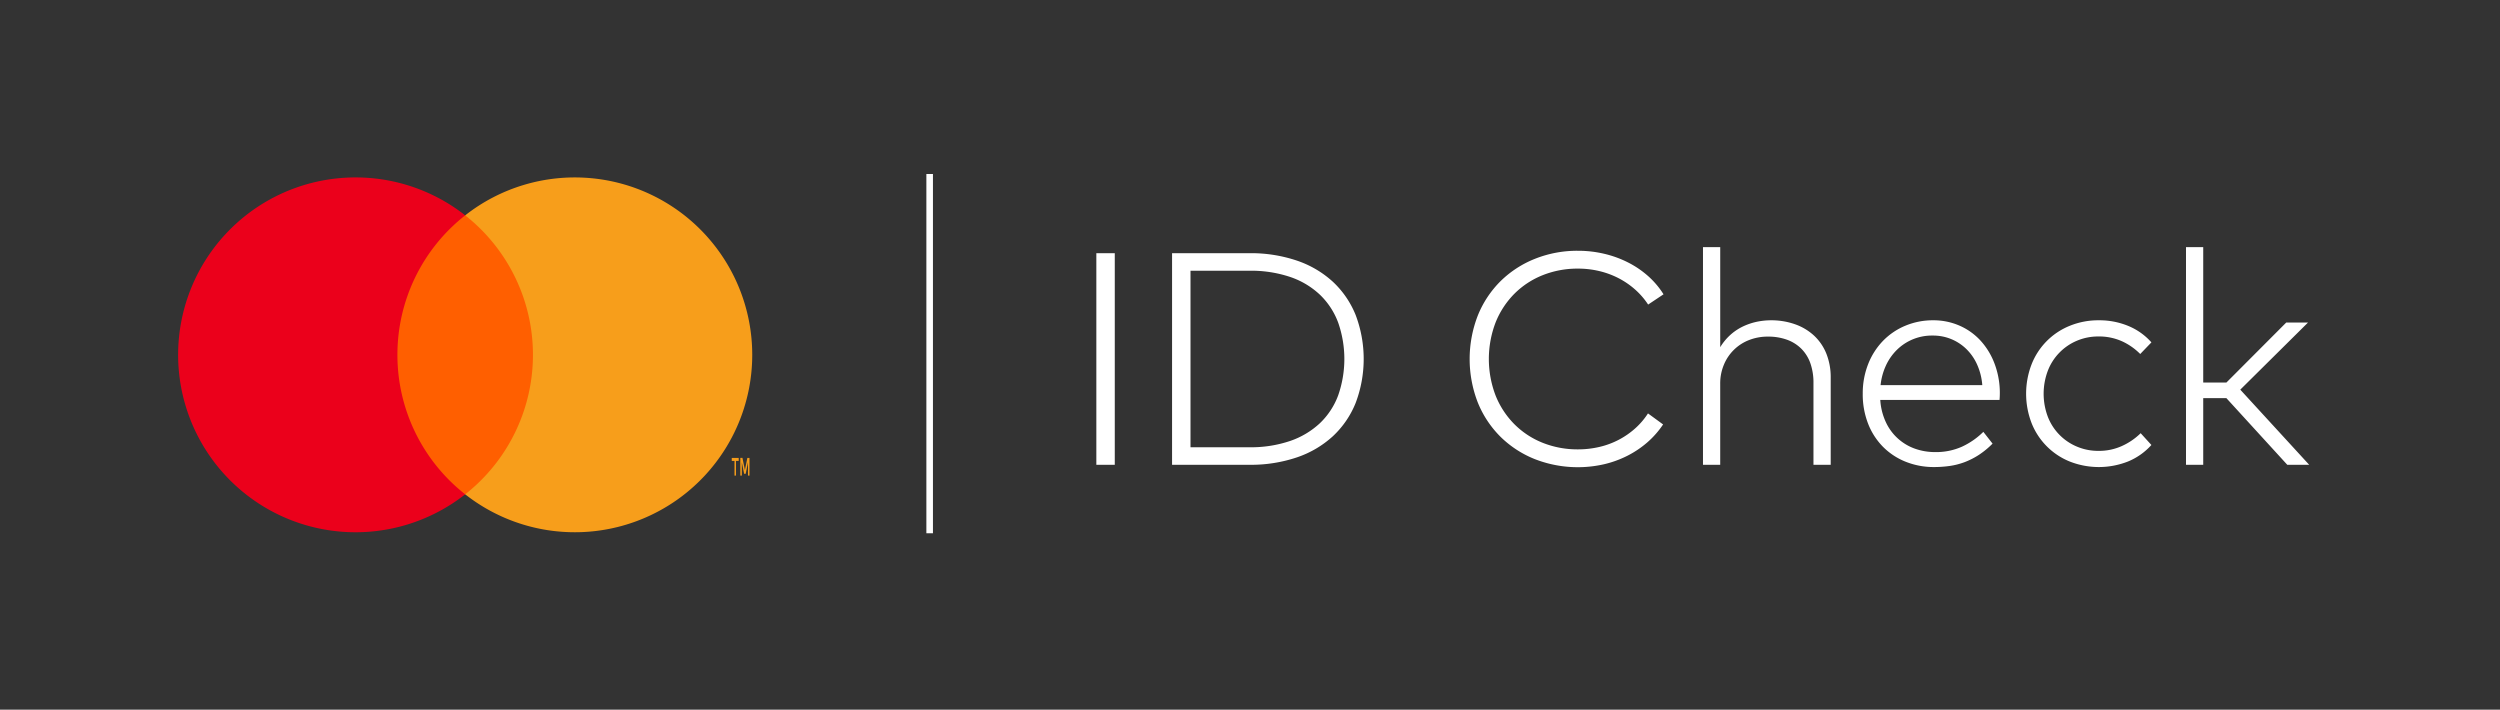<svg width="155" height="44" viewBox="0 0 155 44" xmlns="http://www.w3.org/2000/svg">
    <rect x="0" y="0" width="155" height="44" fill="#333333" stroke="none"/>
    <g fill="none" fill-rule="evenodd">
        <path d="M.045 0h154.05v44H.045z"/>
        <path fill="#FF5F00" fill-rule="nonzero" d="M24.03 13.352h9.625v17.296H24.03z"/>
        <path d="M24.64 22a10.98 10.98 0 0 1 4.202-8.648 11 11 0 1 0 0 17.296A10.981 10.981 0 0 1 24.64 22z" fill="#EB001B" fill-rule="nonzero"/>
        <path d="M46.639 22a11 11 0 0 1-17.797 8.648 11.002 11.002 0 0 0 0-17.296A11 11 0 0 1 46.639 22zM45.63 29.49v-.913h.17v-.186h-.431v.186h.17v.912h.092zm.839 0v-1.1h-.133l-.152.756-.152-.757H45.9v1.1h.093v-.83l.143.716h.097l.142-.717v.831h.094z" fill="#F79E1B" fill-rule="nonzero"/>
        <path fill="#FFF" fill-rule="nonzero" d="M57.843 33.062h-.408V10.79h.408V25.638zM69.116 28.817h-1.143V15.698h1.143v13.119zm8.34-13.119c1.003-.014 2 .141 2.952.46a6.278 6.278 0 0 1 2.23 1.311 5.75 5.75 0 0 1 1.414 2.066 7.706 7.706 0 0 1 0 5.444 5.75 5.75 0 0 1-1.414 2.067 6.276 6.276 0 0 1-2.23 1.311 8.898 8.898 0 0 1-2.952.46h-4.788V15.698h4.788zm-3.645 1.087V27.73h3.645a7.554 7.554 0 0 0 2.53-.39 5.126 5.126 0 0 0 1.846-1.1 4.59 4.59 0 0 0 1.134-1.724 6.832 6.832 0 0 0 0-4.517 4.631 4.631 0 0 0-1.134-1.729 5.041 5.041 0 0 0-1.846-1.1 7.642 7.642 0 0 0-2.53-.385H73.81zm24.025-1.237a7.02 7.02 0 0 1 1.63.188c.512.12 1.008.3 1.476.538.45.228.87.513 1.247.848a5.2 5.2 0 0 1 .95 1.125l-.955.637a4.619 4.619 0 0 0-.801-.928 5.03 5.03 0 0 0-1.022-.703 5.244 5.244 0 0 0-1.199-.445 5.643 5.643 0 0 0-1.326-.154 5.816 5.816 0 0 0-2.178.403 5.193 5.193 0 0 0-1.753 1.143 5.342 5.342 0 0 0-1.17 1.771 6.343 6.343 0 0 0 0 4.573 5.34 5.34 0 0 0 1.17 1.77 5.19 5.19 0 0 0 1.753 1.144 5.81 5.81 0 0 0 2.178.403c.445.001.888-.05 1.321-.15a5.02 5.02 0 0 0 2.216-1.143c.31-.275.579-.59.802-.937l.937.684c-.273.41-.6.781-.97 1.105a6.053 6.053 0 0 1-1.237.834 6.426 6.426 0 0 1-1.457.53 7.326 7.326 0 0 1-4.278-.314 6.424 6.424 0 0 1-2.131-1.382 6.339 6.339 0 0 1-1.41-2.118 7.45 7.45 0 0 1 0-5.42 6.33 6.33 0 0 1 1.41-2.123 6.427 6.427 0 0 1 2.131-1.382 7.068 7.068 0 0 1 2.666-.497zm8.818 5.978a3.37 3.37 0 0 1 .614-.75c.228-.208.485-.383.763-.52.274-.133.564-.234.862-.3.296-.064.597-.097.9-.098a4.4 4.4 0 0 1 1.508.249c.436.153.837.394 1.176.707.333.313.592.695.76 1.12.183.47.274.971.267 1.476v5.407h-1.069v-5.08a3.613 3.613 0 0 0-.187-1.199 2.397 2.397 0 0 0-.553-.904 2.432 2.432 0 0 0-.89-.567 3.404 3.404 0 0 0-1.2-.197 3.146 3.146 0 0 0-1.157.211 2.768 2.768 0 0 0-1.565 1.528 2.988 2.988 0 0 0-.23 1.185v5.023h-1.068V15.323h1.069v6.203zm13.203-1.668a4.007 4.007 0 0 1 1.635.333c.494.215.937.531 1.302.928.377.415.671.899.867 1.424a5.153 5.153 0 0 1 .31 2.254h-7.394c.028.473.144.937.342 1.368a3.14 3.14 0 0 0 1.799 1.65 3.7 3.7 0 0 0 1.27.214c.57.01 1.137-.105 1.659-.337.49-.227.937-.538 1.32-.918l.572.73c-.26.265-.547.5-.857.704-.28.181-.578.332-.89.45-.299.11-.608.189-.923.233a6.82 6.82 0 0 1-.947.066 4.669 4.669 0 0 1-1.78-.333 4.14 4.14 0 0 1-1.406-.932c-.4-.41-.713-.898-.918-1.434a5.002 5.002 0 0 1-.328-1.846 4.927 4.927 0 0 1 .333-1.831c.207-.537.52-1.028.918-1.443a4.148 4.148 0 0 1 1.387-.942 4.41 4.41 0 0 1 1.729-.338zm-.019.947a3.088 3.088 0 0 0-2.211.867c-.287.279-.52.607-.69.97-.182.39-.297.808-.341 1.236h6.306a3.813 3.813 0 0 0-.31-1.25 3.15 3.15 0 0 0-.66-.97 2.937 2.937 0 0 0-2.094-.853zm10.298-.947a4.67 4.67 0 0 1 1.822.352 3.899 3.899 0 0 1 1.43 1.017l-.694.721a3.832 3.832 0 0 0-1.157-.801 3.475 3.475 0 0 0-1.43-.286 3.377 3.377 0 0 0-1.344.267 3.302 3.302 0 0 0-1.8 1.865 4.042 4.042 0 0 0 0 2.839 3.285 3.285 0 0 0 1.8 1.855c.425.18.883.271 1.344.267.5.006.993-.096 1.448-.3a4.021 4.021 0 0 0 1.167-.796l.665.731a3.994 3.994 0 0 1-1.434 1.017 4.92 4.92 0 0 1-3.64.004 4.255 4.255 0 0 1-2.361-2.394 5.069 5.069 0 0 1 0-3.612 4.244 4.244 0 0 1 2.361-2.399 4.68 4.68 0 0 1 1.823-.347zm6.465 3.861h1.434l3.71-3.72h1.35l-4.198 4.16 4.272 4.658h-1.358l-3.776-4.133H136.6v4.133h-1.068V15.323h1.068v8.396z"/>
    </g>
</svg>
